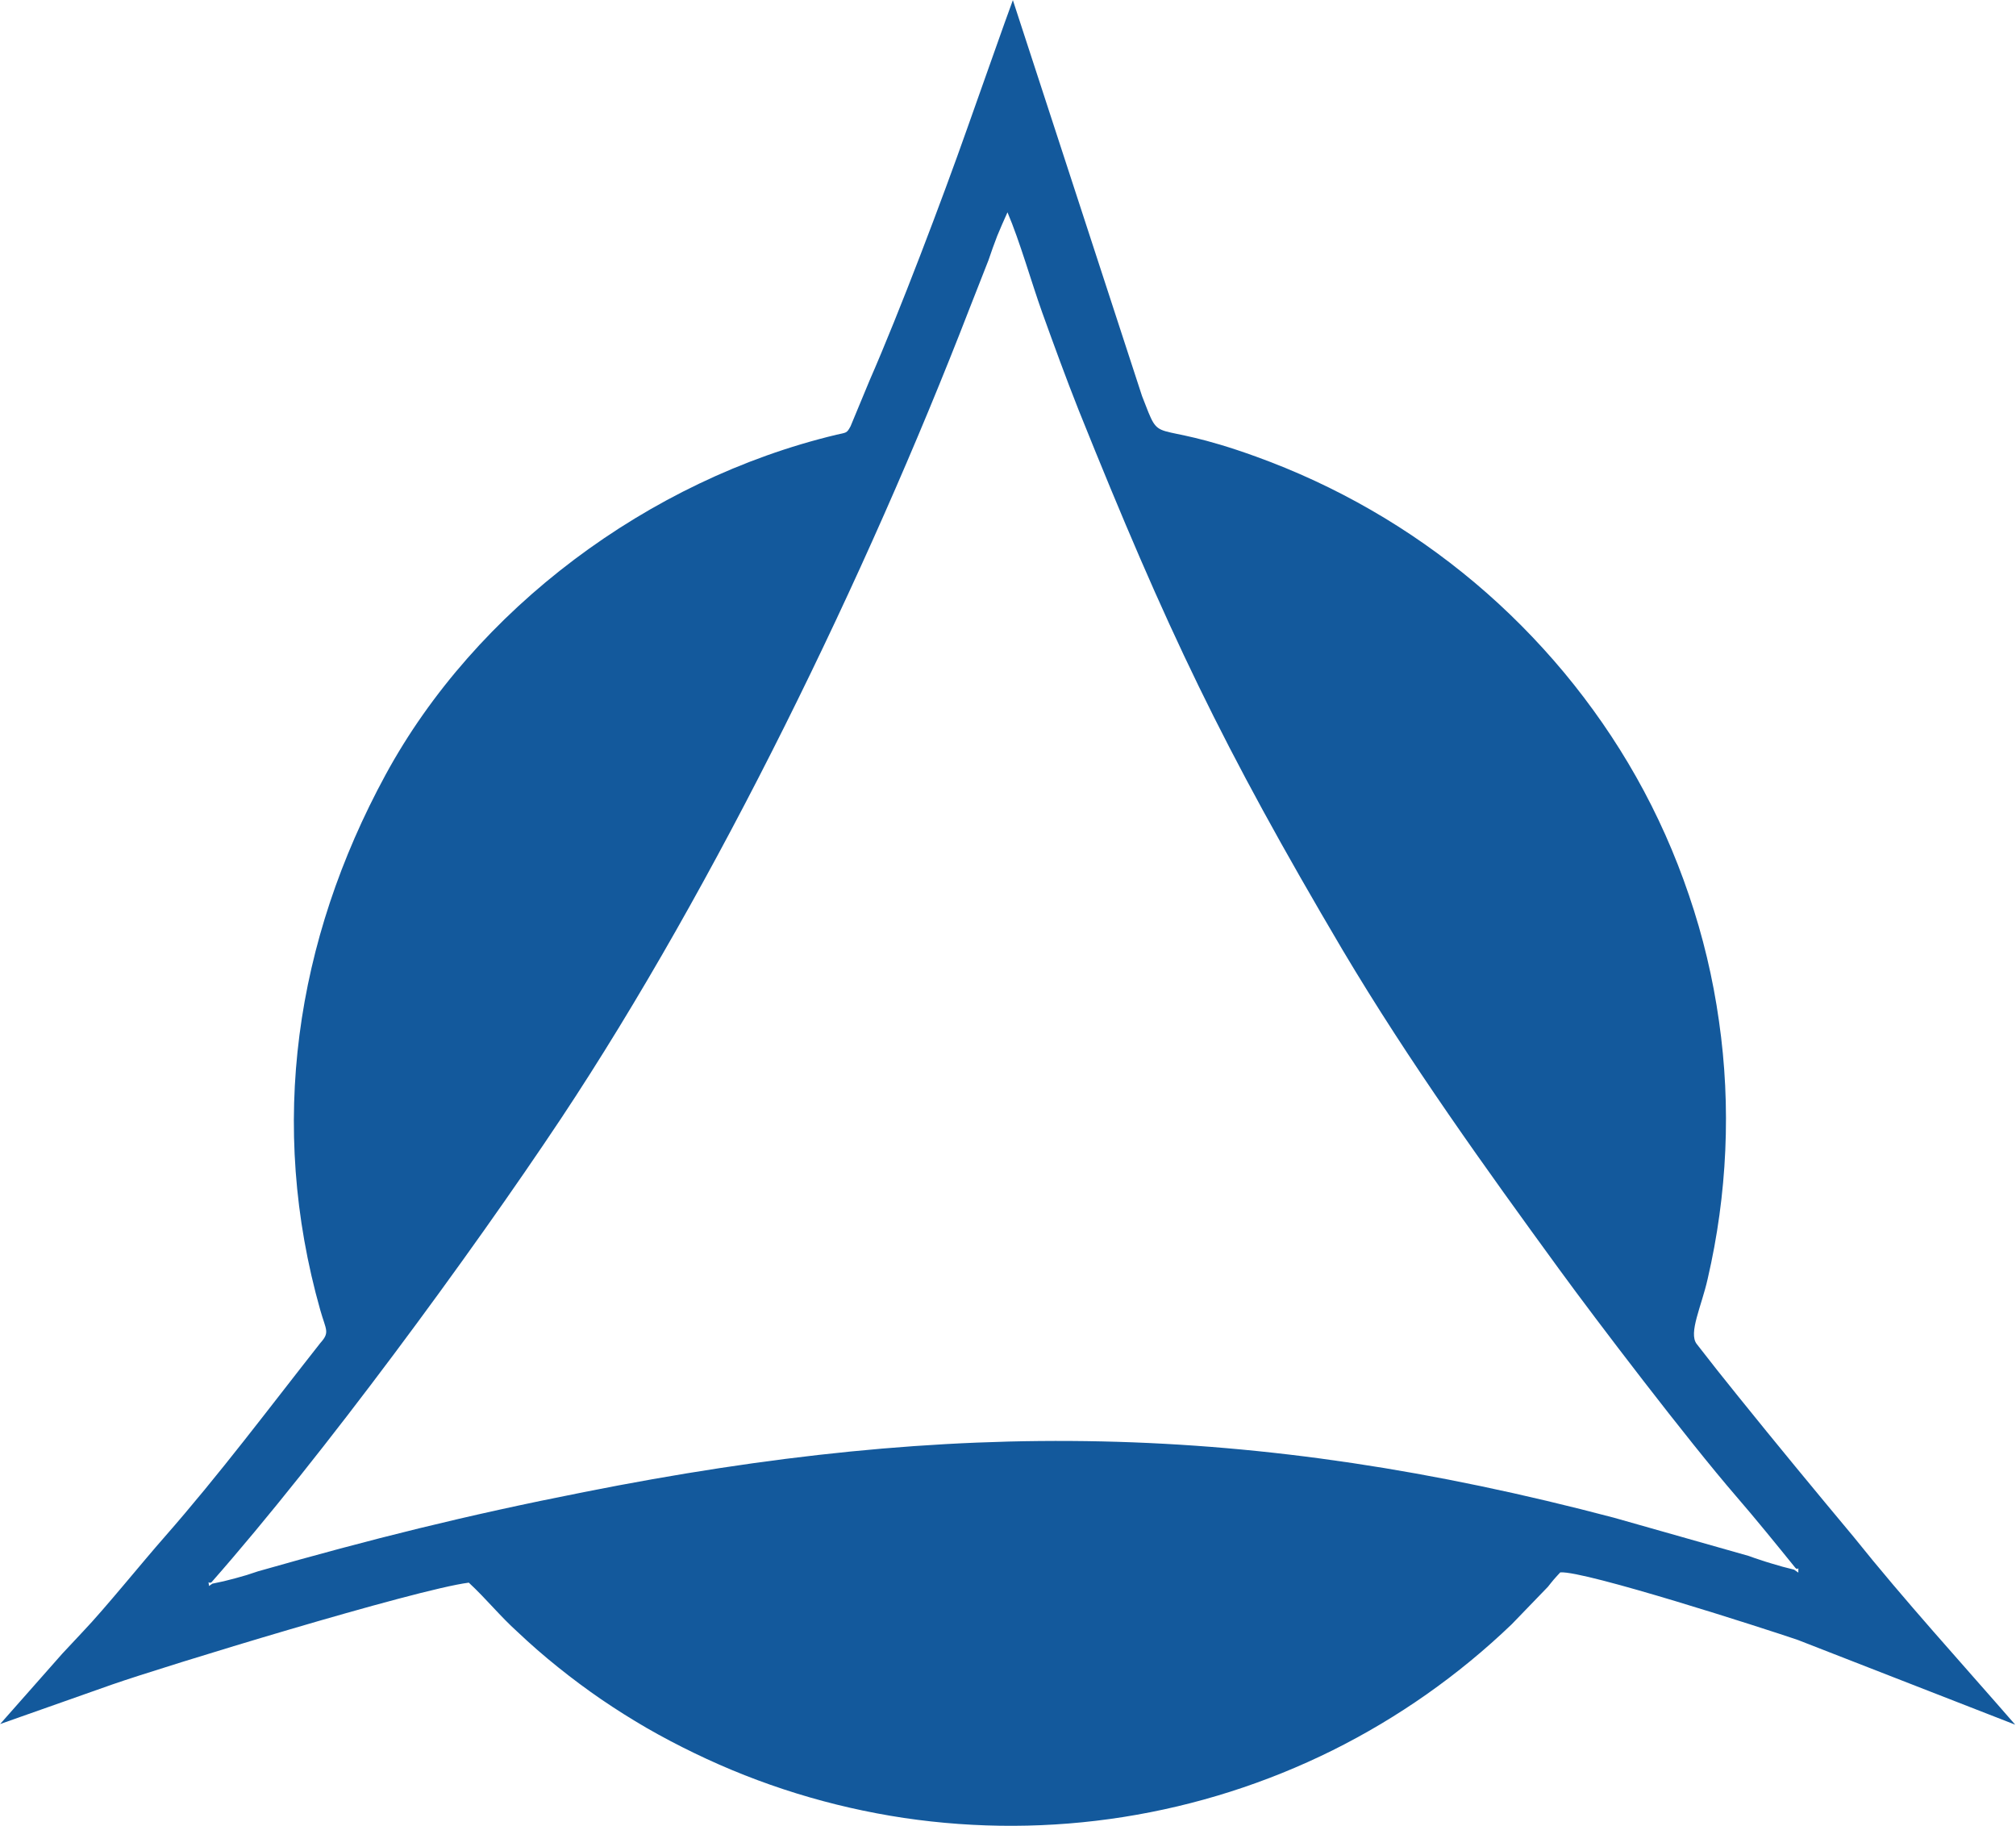 <svg version="1.2" xmlns="http://www.w3.org/2000/svg" viewBox="0 0 1570 1422" width="1570" height="1422">
	<title>Olectra-Colour-svg</title>
	<style>
		.s0 { fill: #13599c } 
	</style>
	<path id="Layer" fill-rule="evenodd" class="s0" d="m48.6 1287.5c6.1-6.5 9.7-10.4 16.1-17.2 17.1-17.9 46.3-54.1 63.5-73.6 43-49 81.2-100.1 121.2-150.9 7.7-8.6 4.5-9.9 0-25.8-40.8-144.4-19.3-287.6 50.8-416.6 70-128.9 204.8-229.9 351.2-264.9 7.8-1.8 8-1 11-6.6l14.9-35.9c22.9-52.3 56.6-141.1 75.9-195.9 2-5.4 32.7-92.7 35.6-100l100.6 308.3c16.1 41.2 3.3 16.2 88.7 47.1 31 11.2 61 25.1 89.6 41.6 28.5 16.4 55.6 35.4 80.8 56.6 25.2 21.2 48.5 44.7 69.6 70 21.1 25.4 39.9 52.5 56.1 81.2 16.6 29.4 30.3 60.2 41.1 92.1 10.9 31.9 18.7 64.7 23.4 98.1 4.8 33.3 6.4 67 4.9 100.7-1.5 33.7-6.1 67.1-13.7 99.9-4.8 21.5-15.1 42.1-8.6 50.7q16 20.7 32.3 40.8c29.8 37 59.7 73.2 90 109.5 39.8 49.7 82.8 96.8 125.8 146.2l-169.6-66.1c-24.7-8.4-165.9-54-184.7-52.5q-1.3 1.4-2.5 2.7-1.3 1.4-2.5 2.8-1.2 1.4-2.3 2.8-1.2 1.4-2.3 2.9l-28.2 29.2c-41.4 39.7-88.5 72.8-139.8 98.3-51.3 25.4-106.2 42.9-162.8 51.8-56.5 8.9-114.1 9.1-170.8 0.7-56.6-8.5-111.7-25.5-163.2-50.5q-18.9-9.1-37-19.5-18.1-10.5-35.4-22.3-17.2-11.8-33.5-24.9-16.4-13.1-31.6-27.5c-14.1-12.7-24-25.4-38.1-38.5-41.5 5.3-237.5 65.3-277.7 79.3l-87.3 30.8zm125.7-56.3q4.5-1.1 9-2.3 4.4-1.2 8.8-2.5 4.5-1.4 8.8-2.9c88.8-25.3 161.1-43.4 253.9-61.7 288.4-57.4 519.9-54.5 802.3 20l104.7 29.7q4.3 1.6 8.7 3 4.4 1.5 8.8 2.8 4.5 1.4 8.9 2.6 4.5 1.2 9 2.3l3.3 2.3c-0.1-7.1 0.6-0.8-2.3-3.7-14.9-18.4-30.6-37.8-46.6-56.3-37.3-43.2-108.3-136.3-137.5-176.4-56.9-78.1-116.3-160.5-168.7-248.7-93.5-158.4-136.5-248.6-205.3-419.9-10-25.2-19.2-50.5-28.5-76.3-8.6-24.1-17.3-55.1-27-77.9q-2.1 4.6-4.1 9.2-2 4.6-3.9 9.2-1.8 4.7-3.5 9.4-1.7 4.7-3.3 9.5c-5 13-9.9 25-14.8 37.7-80.3 207.6-197.2 448.5-318 630.5-70.8 106.4-185.6 262.7-272.2 361.1-2.7 1.9-2.7-2.7-2 3l2.6-1.8c2.9-0.6 5.9-1.2 8.9-1.9z"/>
</svg>